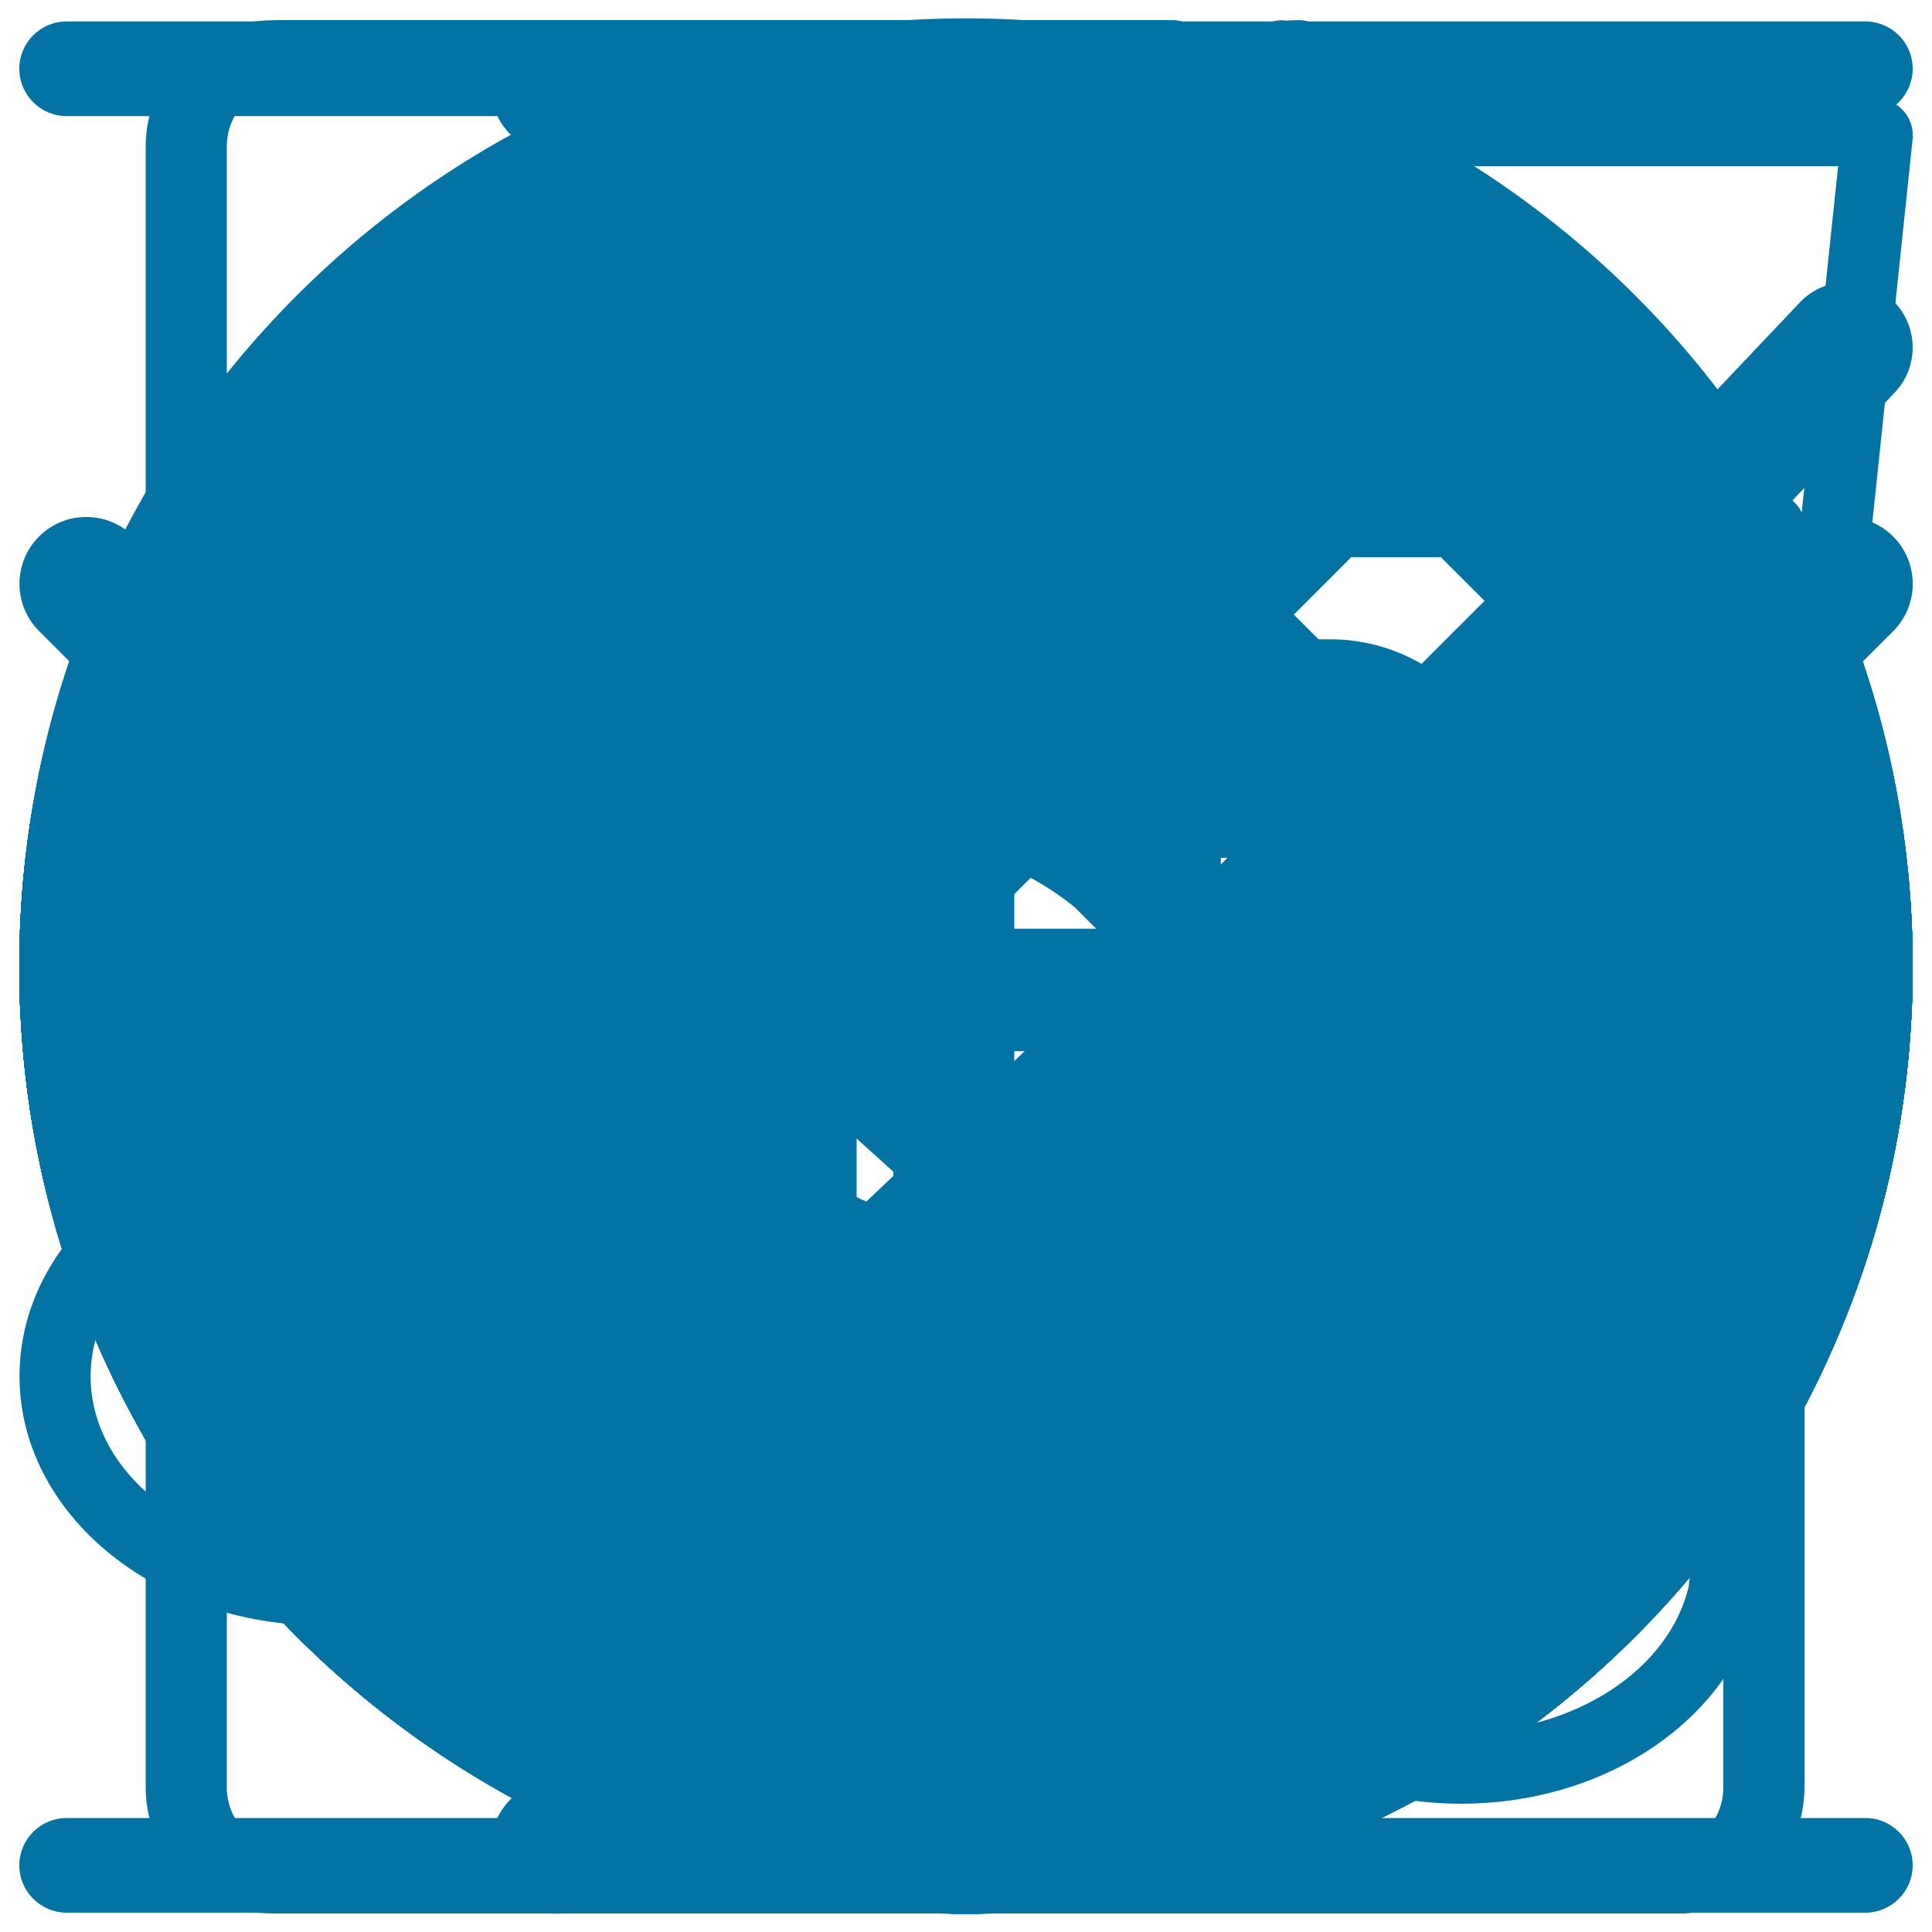 <svg xmlns="http://www.w3.org/2000/svg" viewBox="0 0 1000 1000" style="fill:#0273a2">
<title>Backups SVG icon</title>
<path d="M500,10.2c-270.4,0-489.7,219.1-489.7,489.3S229.6,988.8,500,988.8c270.4,0,489.7-219.1,489.7-489.3C989.7,229.2,770.4,10.2,500,10.2z M500,951.4c-243.4,0-441.9-192.2-451.8-433.1h519.7L411.5,674.6c-7.4,7.4-7.4,19.4,0,26.8c7.4,7.4,19.4,7.4,26.8,0l188.3-188.2c7.4-7.4,7.4-19.4,0-26.8c-0.1-0.1-0.2-0.2-0.3-0.3c-0.1-0.1-0.2-0.2-0.3-0.3L437.8,297.6c-7.4-7.4-19.4-7.4-26.8,0c-7.4,7.4-7.4,19.4,0,26.8l156.4,156.3H48.2C58.1,239.8,256.6,47.6,500,47.6c249.8,0,452.2,202.3,452.2,451.9C952.2,749.1,749.8,951.4,500,951.4z"/><path d="M500,10.5c-270.6,0-490,219.4-490,490c0,270.6,219.4,490,490,490c270.6,0,490-219.4,490-490C990,229.9,770.6,10.5,500,10.5z M500,953C250.1,953,47.5,750.4,47.5,500.5C47.5,250.6,250.1,48,500,48c243.6,0,442.2,192.5,452.1,433.6H432.6l156.5-156.5c7.4-7.4,7.4-19.4,0-26.8c-7.4-7.4-19.4-7.4-26.8,0L373.8,486.8c-0.1,0.1-0.2,0.2-0.3,0.3c-0.1,0.1-0.2,0.2-0.3,0.3c-7.4,7.4-7.4,19.4,0,26.8l188.5,188.4c7.4,7.4,19.4,7.4,26.8,0c7.4-7.4,7.4-19.4,0-26.8L432,519.3h520.1C942.2,760.5,743.6,953,500,953z"/><path d="M878.1,450c-7-7.6-18.4-8.1-25.4-1.2l-70,70.3v-94c0-52-42.2-94.2-94.2-94.2H273.9c-52,0-94.2,42.2-94.2,94.2v169.6c0,52,42.2,94.2,94.2,94.2h358.1v-37.7H292.7c-52,0-75.4-23.3-75.4-75.4V444c0-52,23.3-75.4,75.4-75.4h376.9c52,0,75.4,23.3,75.4,75.4v67.5l-63.3-62.7c-7.1-6.9-18.6-6.4-25.6,1.2c-7.1,7.5-7,19.3,0,26.2l95.5,94.5c4,3.9,9.5,5.4,14.8,4.6c5.9,1.8,12.5,0.5,17.1-4.1l94.6-94.9C885.1,469.3,885.1,457.6,878.1,450z M330.3,425.3c-10.3-0.4-18.7,7.3-18.8,17.1l0.2,134c0,9.8,8.3,18.2,18.6,18.6c10.3,0.4,18.7-7.2,18.8-17.1l-0.2-134C348.9,434,340.6,425.7,330.3,425.3z M500,10.5c-270.6,0-490,219.4-490,490s219.4,490,490,490c270.6,0,490-219.4,490-490C990,229.9,770.6,10.5,500,10.5z M500,952.8c-249.8,0-452.3-202.5-452.3-452.3C47.7,250.7,250.2,48.2,500,48.2c249.8,0,452.3,202.5,452.3,452.3C952.3,750.3,749.8,952.8,500,952.8z"/><path d="M500,10.5c-270.6,0-490,219.4-490,490s219.4,490,490,490c270.6,0,490-219.4,490-490C990,229.9,770.6,10.5,500,10.5z M500,952.8c-249.8,0-452.3-202.5-452.3-452.3C47.7,250.7,250.2,48.2,500,48.2c249.8,0,452.3,202.5,452.3,452.3C952.3,750.3,749.8,952.8,500,952.8z M495.3,280.7c-3.5-3.9-8.5-6.4-14.1-6.4c-3.9,0-7.6,1.2-10.6,3.3c-1.1,0.7-2.1,1.5-3,2.5c-4.6,4.7-6.4,11.1-5.2,17.2v369.4c-1.2,6,0.6,12.5,5.2,17.2c7.4,7.5,19.5,7.5,26.9,0l244.8-188.1c3.8-3.8,5.6-8.8,5.5-13.8c0.1-5-1.8-10-5.5-13.8L495.3,280.7z M500,631.8V332l195.1,149.9L500,631.8z"/><path d="M500,10.5c-270.6,0-490,219.4-490,490s219.4,490,490,490c270.6,0,490-219.4,490-490C990,229.9,770.6,10.5,500,10.5z M500,952.8c-249.8,0-452.3-202.5-452.3-452.3C47.7,250.7,250.2,48.2,500,48.2c249.8,0,452.3,202.5,452.3,452.3C952.3,750.3,749.8,952.8,500,952.8z M424.6,330.9c-10.4,0-18.8,8.4-18.8,18.8v301.5c0,10.4,8.4,18.8,18.8,18.8c10.4,0,18.8-8.4,18.8-18.8V349.7C443.5,339.3,435,330.9,424.6,330.9z M613.1,330.9c-10.4,0-18.8,8.4-18.8,18.8v301.5c0,10.4,8.4,18.8,18.8,18.8c10.4,0,18.8-8.4,18.8-18.8V349.7C631.9,339.3,623.5,330.9,613.1,330.9z"/><path d="M726.1,688.9H273.9c-10.4,0-18.8,8.4-18.8,18.8c0,10.4,8.4,18.8,18.8,18.8h452.3c10.4,0,18.8-8.4,18.8-18.8C745,697.4,736.5,688.9,726.1,688.9z M500,10.5c-270.6,0-490,219.4-490,490s219.4,490,490,490c270.6,0,490-219.4,490-490C990,229.9,770.6,10.5,500,10.5z M500,952.8c-249.8,0-452.3-202.5-452.3-452.3C47.7,250.7,250.2,48.2,500,48.2c249.8,0,452.3,202.5,452.3,452.3C952.3,750.3,749.8,952.8,500,952.8z M484.9,626.8c3.5,3.2,8,5,12.6,5.4c0.8,0.1,1.6,0.2,2.5,0.2c0.8,0,1.5-0.1,2.3-0.1c4.8-0.2,9.6-2,13.3-5.4l166.9-151.1c7.9-7.3,7.9-19.1,0-26.3c-7.9-7.3-20.6-7.3-28.5,0L518.8,571.7V236.7c0-10.4-8.4-18.8-18.8-18.8c-10.4,0-18.8,8.4-18.8,18.8v334.6l-135-121.9c-7.9-7.3-20.7-7.3-28.6,0c-7.9,7.3-7.9,19.1,0,26.3L484.9,626.8z"/><path d="M500,10.5c-270.6,0-490,219.4-490,490s219.4,490,490,490c270.6,0,490-219.4,490-490C990,229.9,770.6,10.5,500,10.5z M500,952.5c-249.7,0-452-202.4-452-452c0-249.6,202.4-452,452-452c249.6,0,452,202.4,452,452C952,750.1,749.7,952.5,500,952.5z"/><path d="M971.1,481.6H518.8V29.4c0-10.4-8.4-18.8-18.8-18.8c-270.6,0-490,219.4-490,490s219.4,490,490,490c270.6,0,490-219.4,490-490C990,490.1,981.6,481.6,971.1,481.6z M500,952.5c-249.7,0-452-202.4-452-452C48,257.2,240.2,58.8,481.2,48.9v451.6c0,10.4,8.4,18.8,18.8,18.8h451.6C941.7,760.2,743.3,952.5,500,952.5z"/><path d="M971.1,481.6H518.8V29.4c0-10.4-8.4-18.8-18.8-18.8c-270.6,0-490,219.4-490,490s219.4,490,490,490c270.6,0,490-219.4,490-490C990,490.1,981.5,481.6,971.1,481.6z M500,952.5c-249.7,0-452-202.4-452-452C48,257.2,240.2,58.8,481.2,48.9v451.6c0,10.4,8.4,18.8,18.8,18.8h451.6C941.7,760.2,743.3,952.5,500,952.5z M575.4,444h411.1C960.5,218.6,781.9,40,556.5,14v411.1C556.5,435.5,565,444,575.4,444z M594.2,58.7c173.9,36.9,310.6,173.6,347.5,347.5H594.2V58.7z"/><path d="M653.7,511.4c-0.2-0.3-0.3-0.6-0.5-0.9L522.4,274c-0.9-3.9-2.9-7.7-5.9-10.7c-8.7-8.7-22.8-8.7-31.5,0c-3.1,3.1-5,6.8-5.9,10.7L351.3,505c-3.6,3.2-6.2,7.7-7.1,12.8l-79.7,144.2c-8.7,8.7-8.7,22.8,0,31.5c8.7,8.7,22.8,8.7,31.5,0l82.6-149.4h244.2l82.6,149.4c8.7,8.7,22.8,8.7,31.5,0c8.7-8.7,8.7-22.8,0-31.5L653.7,511.4z M403.2,499.5l97.5-176.3l97.5,176.3H403.2z M500,9.5c-270.6,0-490,219.4-490,490c0,270.6,219.4,490,490,490c270.6,0,490-219.4,490-490C990,228.9,770.6,9.5,500,9.5z M500,944.9c-246,0-445.4-199.4-445.4-445.4C54.6,253.5,254,54.1,500,54.1c246,0,445.4,199.4,445.4,445.4S746,944.9,500,944.9z"/><path d="M979,52.8c-3.1-2.3-6.9-3.7-11-3.7H396.8c-10.2,0-18.4,8.2-18.4,18.4c0,3.3,0.9,6.3,2.4,9l-84.8,563c-28.2-33.9-75.6-56.2-129.3-56.2c-86.5,0-156.6,57.7-156.6,129c0,71.2,70.1,129,156.6,129c86.5,0,156.6-57.8,156.6-129c0-2-0.1-4-0.2-6L416.6,86h534.8l-67.6,643.6c-28.4-32.7-74.9-54-127.5-54c-86.5,0-156.6,57.7-156.6,129c0,71.2,70.1,129,156.6,129c64.8,0,120.4-32.4,144.2-78.6c4.6-2.9,7.9-7.8,8.6-13.7l1.5-14.7c1.5-7,2.2-14.2,2.3-21.5l77.1-733.3C990.7,63.5,986.1,56,979,52.8z M166.6,804.5c-66.1,0-119.7-41.3-119.7-92.1c0-50.9,53.6-92.1,119.7-92.1s119.8,41.2,119.8,92.1C286.4,763.3,232.8,804.5,166.6,804.5z M874.1,821.1c-10.1,43-59,75.6-117.8,75.6c-66.1,0-119.8-41.3-119.8-92.1c0-50.9,53.6-92.1,119.8-92.1c65.5,0,118.7,40.4,119.7,90.6L874.1,821.1z"/><path d="M672.1,288.2h245c9,0,16.3-7.3,16.3-16.3c0-5.2-2.5-9.9-6.3-12.9c-0.4-0.5-0.8-1-1.3-1.5L686.4,18.1c-0.5-0.5-1-0.9-1.5-1.3c-3-3.8-7.6-6.3-12.9-6.3c-9,0-16.3,7.3-16.3,16.3v245C655.7,280.8,663,288.2,672.1,288.2z M688.4,66.3l189.2,189.2H688.4V66.3z M917.1,320.8c-9,0-16.3,7.3-16.3,16.3v588c0,18-14.6,32.7-32.7,32.7H149.4c-18,0-32.7-14.6-32.7-32.7V75.8c0-18,14.6-32.7,32.7-32.7h457.3c9,0,16.3-7.3,16.3-16.3c0-9-7.3-16.3-16.3-16.3H149.4c-36.1,0-65.3,29.3-65.3,65.3v849.3c0,36.1,29.3,65.3,65.3,65.3h718.6c36.1,0,65.3-29.3,65.3-65.3v-588C933.4,328.1,926.1,320.8,917.1,320.8z M508.7,811c9,0,16.3-7.1,16.3-15.9v-360h164c8.8,0,15.8-7.3,15.8-16.3c0-9-7.1-16.3-15.8-16.3H511.1c-0.8-0.1-1.6-0.2-2.4-0.2c-0.8,0-1.6,0.1-2.4,0.2H328.4c-8.7,0-15.8,7.3-15.8,16.3c0,9,7.1,16.3,15.8,16.3h164v360C492.4,803.9,499.7,811,508.7,811z"/><path d="M493.1,369.8c-35.4,0-67.8,12.5-93.2,33.3c-1.5-0.4-3.1-0.7-4.8-0.7c-9,0-16.3,6.6-16.3,14.8V845c0,8.2,7.3,14.8,16.3,14.8c9,0,16.3-6.6,16.3-14.8V639c23.4,15.6,51.4,24.8,81.7,24.8c81.2,0,147-65.8,147-147C640,435.6,574.2,369.8,493.1,369.8z M493.1,631c-32,0-60.9-13.2-81.7-34.4V437.1c20.7-21.2,49.7-34.4,81.7-34.4c63.1,0,114.1,51.1,114.1,114.1C607.2,579.9,556.1,631,493.1,631z M672.7,288.2h245c9,0,16.3-7.3,16.3-16.3c0-5.2-2.5-9.8-6.3-12.8c-0.4-0.5-0.8-1-1.3-1.5L687.1,18.1c-0.5-0.5-1-0.9-1.5-1.3c-3-3.8-7.6-6.3-12.9-6.3c-9,0-16.3,7.3-16.3,16.3v245C656.4,280.8,663.7,288.2,672.7,288.2z M689,66.3l189.2,189.2H689V66.3z M917.7,320.8c-9,0-16.3,7.3-16.3,16.3v588c0,18-14.6,32.7-32.7,32.7H150.1c-18,0-32.7-14.6-32.7-32.7V75.8c0-18,14.6-32.7,32.7-32.7h457.3c9,0,16.3-7.3,16.3-16.3c0-9-7.3-16.3-16.3-16.3H150.1c-36.1,0-65.3,29.3-65.3,65.3v849.3c0,36.1,29.3,65.3,65.3,65.3h718.6c36.1,0,65.3-29.3,65.3-65.3v-588C934,328.1,926.7,320.8,917.7,320.8z"/><path d="M668.8,288.2h245c9,0,16.3-7.3,16.3-16.3c0-5.2-2.5-9.8-6.3-12.8c-0.4-0.5-0.8-1-1.3-1.5L683.1,18.1c-0.5-0.5-1-0.9-1.5-1.3c-3-3.8-7.6-6.3-12.9-6.3c-9,0-16.3,7.3-16.3,16.3v245C652.5,280.8,659.8,288.2,668.8,288.2z M685.1,66.3l189.2,189.2H685.1V66.3z M913.8,320.8c-9,0-16.3,7.3-16.3,16.3v588c0,18-14.6,32.7-32.7,32.7H146.1c-18,0-32.7-14.6-32.7-32.7V75.8c0-18,14.6-32.7,32.7-32.7h457.3c9,0,16.3-7.3,16.3-16.3c0-9-7.3-16.3-16.3-16.3H146.1c-36.1,0-65.3,29.3-65.3,65.3v849.3c0,36.1,29.3,65.3,65.3,65.3h718.6c36.1,0,65.3-29.3,65.3-65.3v-588C930.1,328.1,922.8,320.8,913.8,320.8z M680.5,423.4c-6.4-6.4-16.7-6.4-23.1,0l-152,144.4l-152-144.4c-6.4-6.4-16.7-6.4-23.1,0c-6.4,6.4-6.4,16.7,0,23.1l151.4,143.8L330.4,734.1c-6.4,6.4-6.4,16.7,0,23.1c6.4,6.4,16.7,6.4,23.1,0l152-144.4l152,144.4c6.4,6.4,16.7,6.4,23.1,0c6.4-6.4,6.4-16.7,0-23.1L529.2,590.3l151.3-143.8C686.9,440.1,686.9,429.8,680.5,423.4z"/><path d="M663.3,288.2h245c9,0,16.3-7.3,16.3-16.3c0-5.2-2.5-9.8-6.3-12.8c-0.4-0.5-0.8-1-1.3-1.5L677.7,18.1c-0.5-0.5-1-0.9-1.5-1.3c-3-3.8-7.6-6.3-12.9-6.3c-9,0-16.3,7.3-16.3,16.3v245C647,280.8,654.3,288.2,663.3,288.2z M679.7,66.3l189.2,189.2H679.7V66.3z M908.3,320.8c-9,0-16.3,7.3-16.3,16.3v588c0,18-14.6,32.7-32.7,32.7H140.7c-18,0-32.7-14.6-32.7-32.7V75.8c0-18,14.6-32.7,32.7-32.7H598c9,0,16.3-7.3,16.3-16.3c0-9-7.3-16.3-16.3-16.3H140.7c-36.1,0-65.3,29.3-65.3,65.3v849.3c0,36.1,29.3,65.3,65.3,65.3h718.6c36.1,0,65.3-29.3,65.3-65.3v-588C924.7,328.1,917.3,320.8,908.3,320.8z M459.2,402.5c-39.4,0-76,12.1-106.2,32.9v309.9c30.2,20.7,66.8,32.9,106.2,32.9C562.9,778.1,647,694,647,590.3C647,486.6,562.9,402.5,459.2,402.5z M459.2,745.3c-26.6,0-51.6-6.7-73.5-18.5V453.9c21.9-11.8,46.9-18.5,73.5-18.5c85.6,0,155,69.4,155,155C614.1,675.9,544.8,745.3,459.2,745.3z"/><path d="M980.1,155.9c-13.2-13.2-34.7-13.2-47.9,0L348.1,772.6L68,492.6c-13.3-13.3-34.8-13.3-48,0c-13.3,13.3-13.3,34.8,0,48L324.4,845c12.5,12.5,32.2,13.2,45.5,2.3c1.3-1,2.6-2.1,3.8-3.3l606.4-640.2C993.3,190.6,993.3,169.2,980.1,155.9z"/><path d="M768.9,475.6c-1.6-1.6-3.2-2.9-5-4.1L313.1,20.7c-13.5-13.5-35.4-13.5-48.9,0c-13.5,13.5-13.5,35.4,0,48.9l430.9,430.9L264.2,931.4c-13.5,13.5-13.5,35.4,0,49c13.5,13.5,35.4,13.5,48.9,0L764,529.5c1.7-1.2,3.4-2.6,5-4.1c6.9-6.9,10.2-15.9,10.1-24.9C779.2,491.5,775.8,482.5,768.9,475.6z"/><path d="M979.9,277.7c-13.5-13.5-35.4-13.5-48.9,0L500,708.6L69.1,277.7c-13.5-13.5-35.4-13.5-48.9,0c-13.5,13.5-13.5,35.4,0,48.9l451,451c1.2,1.7,2.5,3.3,4,4.9c6.8,6.8,15.9,10.2,24.9,10.1c9,0.1,18-3.3,24.9-10.1c1.5-1.5,2.9-3.2,4-4.9l451-451C993.4,313.1,993.4,291.2,979.9,277.7z"/><path d="M500,10.5c-270.6,0-490,219.4-490,490c0,270.6,219.4,490,490,490c270.6,0,490-219.4,490-490C990,229.9,770.6,10.5,500,10.5z M500,945.9c-246,0-445.4-199.4-445.4-445.4C54.6,254.5,254,55.1,500,55.1c246,0,445.4,199.4,445.4,445.4C945.4,746.5,746,945.9,500,945.9z"/><path d="M500,10.5c-270.6,0-490,219.4-490,490c0,270.6,219.4,490,490,490c270.6,0,490-219.4,490-490C990,229.9,770.6,10.5,500,10.5z M385.9,693.4l-0.7-0.7l-0.7,0.7L212.1,521l45.9-45.8l127.3,127.3l337.3-337.3l45.8,45.8L385.9,693.4z"/><path d="M479.8,832.4c0.8,1.2,1.8,2.3,2.8,3.4c1.1,1.1,2.2,2,3.4,2.8c0.1,0.1,0.2,0.2,0.4,0.3c0.1,0.1,0.2,0.1,0.3,0.2c3.8,2.5,8.4,4,13.3,4c4.9,0,9.5-1.5,13.3-4c0.1-0.1,0.2-0.1,0.3-0.2c0.1-0.1,0.2-0.2,0.4-0.3c1.2-0.8,2.3-1.7,3.4-2.8c1.1-1.1,2-2.2,2.8-3.4l389-389c9.5-9.4,9.5-24.8,0-34.2c-9.5-9.5-24.8-9.5-34.2,0L524.5,759.6V83.5c0-13.5-11-24.5-24.5-24.5c-13.5,0-24.5,11-24.5,24.5v676.1L125,409.1c-9.5-9.5-24.8-9.5-34.2,0c-9.5,9.4-9.5,24.8,0,34.2L479.8,832.4z M965.5,941h-931C21,941,10,951.9,10,965.5C10,979,21,990,34.5,990h931c13.5,0,24.5-11,24.5-24.5C990,951.9,979,941,965.5,941z"/><path d="M520.3,168.7c-0.8-1.2-1.8-2.4-2.9-3.4c-1.5-1.5-3.1-2.7-4.9-3.7c-0.3-0.2-0.6-0.4-1-0.6c0,0,0,0,0,0c-3.4-1.8-7.4-2.9-11.5-2.9c-4.6,0-8.9,1.3-12.6,3.5c-1.7,1-3.3,2.2-4.8,3.7c-1.1,1.1-2,2.2-2.8,3.4l-389,389c-9.5,9.5-9.5,24.8,0,34.2c9.4,9.4,24.8,9.4,34.2,0l350.5-350.5v676.1c0,13.5,11,24.5,24.5,24.5c13.5,0,24.5-11,24.5-24.5V241.4L875,591.9c9.4,9.5,24.8,9.5,34.2,0c9.5-9.4,9.5-24.8,0-34.2L520.3,168.7z M965.5,11.1h-931C21,11.1,10,22,10,35.6c0,13.5,11,24.5,24.5,24.5h931c13.5,0,24.5-11,24.5-24.5C990,22,979,11.1,965.5,11.1z"/>
</svg>